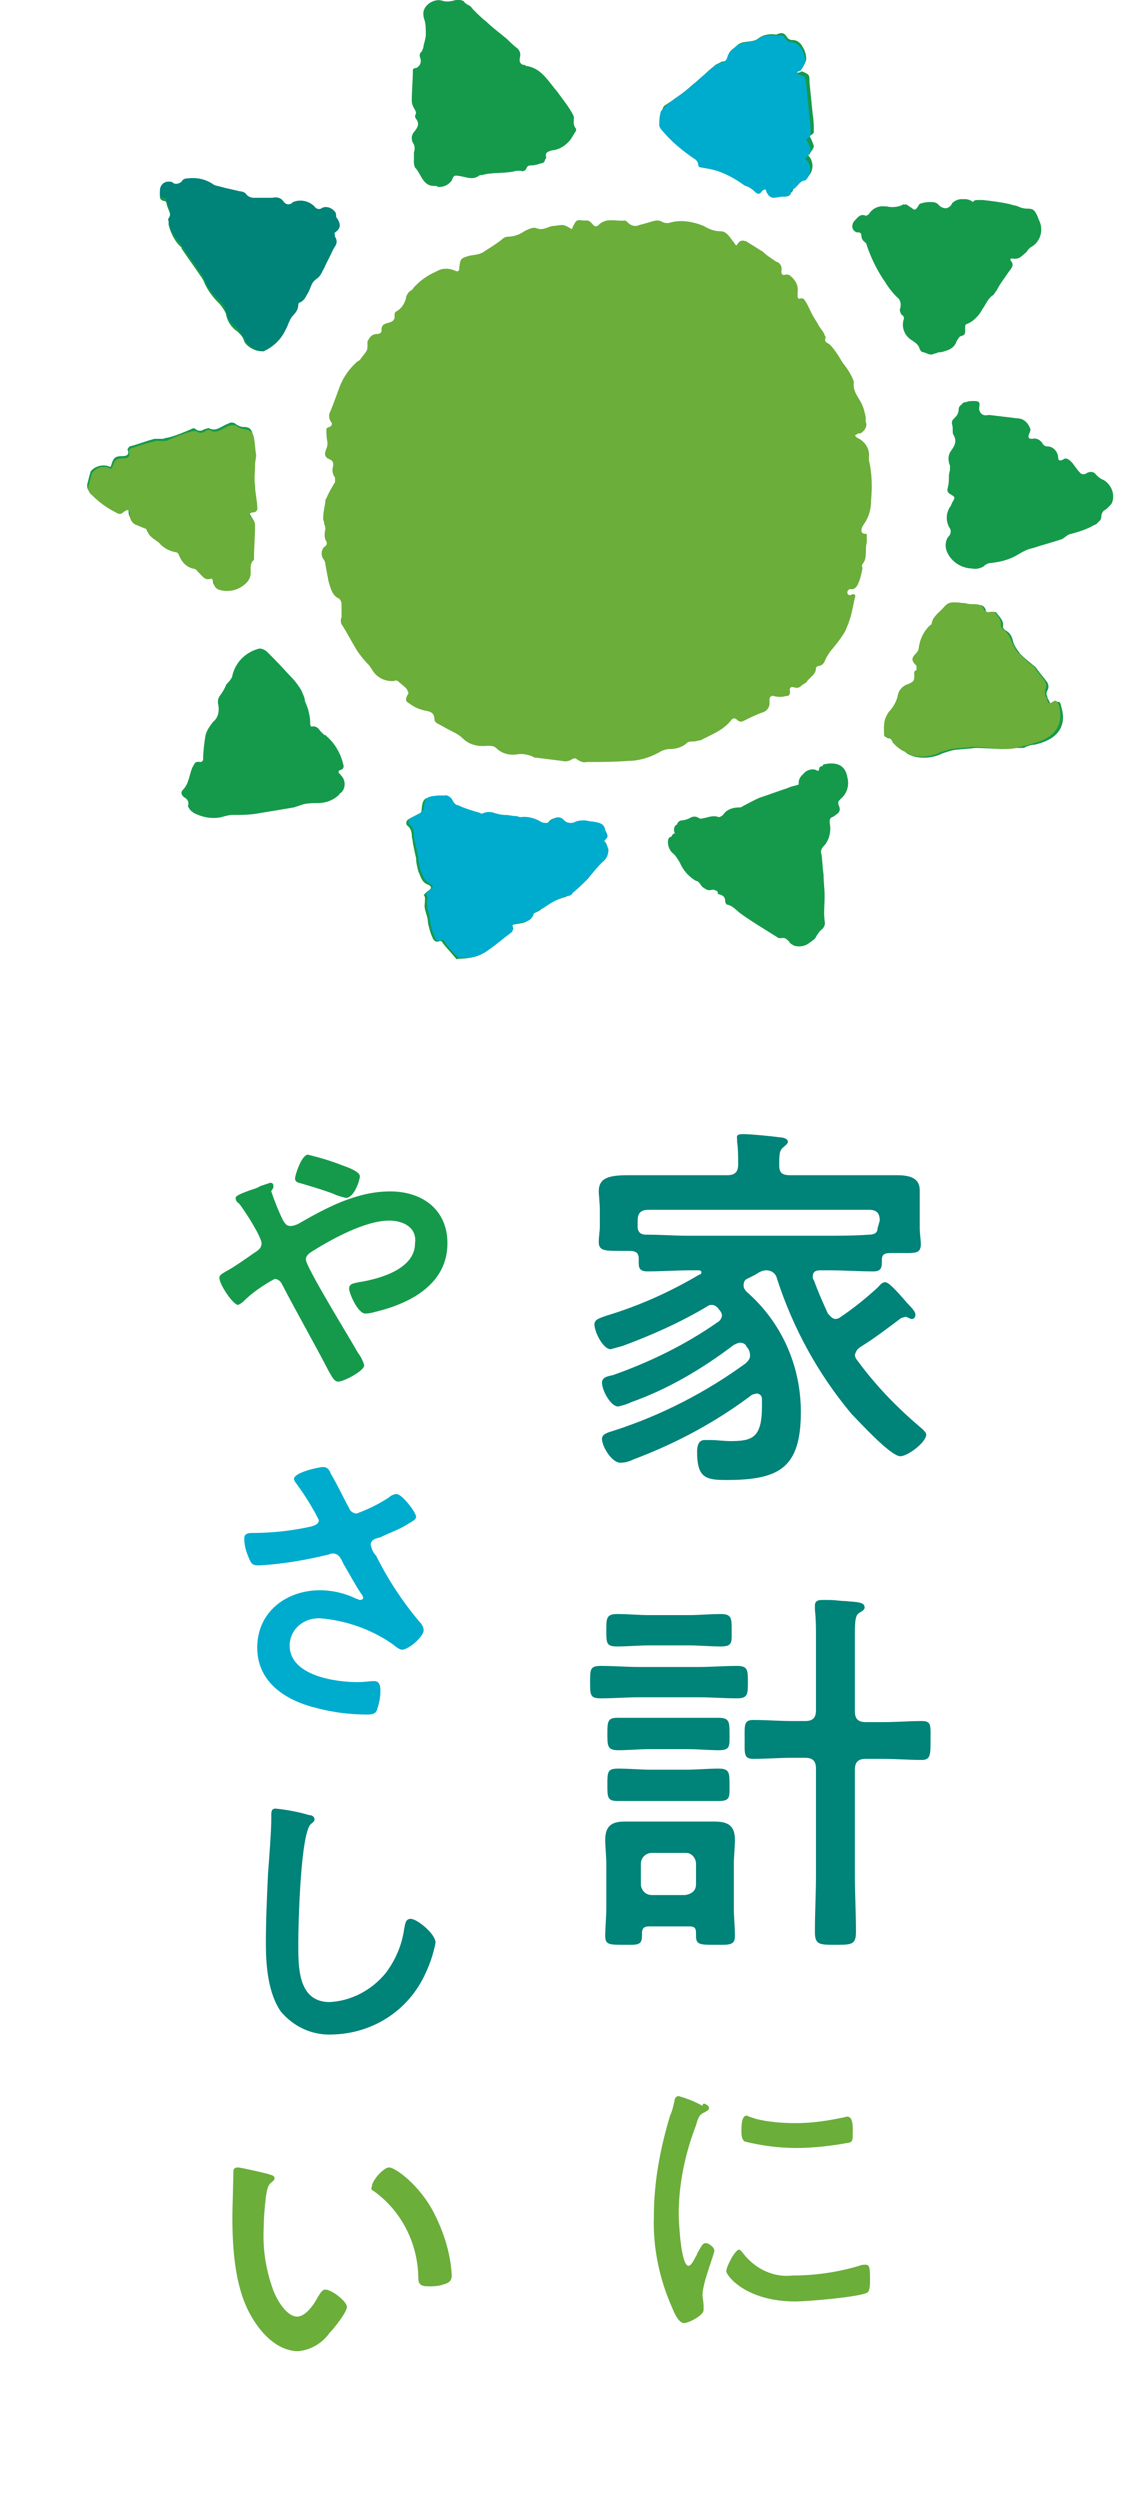 <?xml version="1.0" encoding="utf-8"?>
<!-- Generator: Adobe Illustrator 27.9.5, SVG Export Plug-In . SVG Version: 9.03 Build 54986)  -->
<svg version="1.1" id="レイヤー_1" xmlns="http://www.w3.org/2000/svg" xmlns:xlink="http://www.w3.org/1999/xlink" x="0px"
	 y="0px" viewBox="0 0 104 231.3" style="enable-background:new 0 0 104 231.3;" xml:space="preserve">
<style type="text/css">
	.st0{fill:#159A4B;}
	.st1{fill:#00ACCE;}
	.st2{fill:#008379;}
	.st3{fill:#6BAE3A;}
</style>
<g id="main04" transform="translate(-1598.426 -406)">
	<g id="グループ_123" transform="translate(1598.426 510.928)">
		<path id="パス_638" class="st0" d="M20.3,13.3c0-0.3,0.3-0.4,0.6-0.6c0.6-0.3,1.9-1.2,2.6-1.7c0.3-0.2,0.7-0.4,0.7-0.9
			c0-0.6-1.6-3.1-2.1-3.7c-0.2-0.1-0.3-0.3-0.3-0.5c0-0.2,0.5-0.4,1.3-0.7c0.3-0.1,0.7-0.2,1-0.4c0.3-0.1,0.6-0.2,0.9-0.3
			c0.2,0,0.3,0.1,0.3,0.3c0,0.1,0,0.2-0.1,0.3c0,0.1-0.1,0.1-0.1,0.2c0.3,0.9,0.7,1.9,1.1,2.7c0.2,0.3,0.3,0.5,0.7,0.5
			c0.2,0,0.5-0.1,0.7-0.2c2.6-1.5,5.4-3,8.5-3c3,0,5.3,1.7,5.3,4.8c0,3.7-3.3,5.5-6.5,6.3c-0.4,0.1-0.7,0.2-1.1,0.2
			c-0.7,0-1.5-1.9-1.5-2.3c0-0.5,0.5-0.5,0.9-0.6c1.9-0.3,5.2-1.2,5.2-3.6C38.6,8.7,37.4,8,36,8c-2.2,0-5.3,1.7-7.2,2.9
			c-0.3,0.2-0.5,0.4-0.5,0.7c0,0.7,4.2,7.5,4.8,8.6c0.3,0.4,0.5,0.8,0.6,1.2c0,0.5-1.9,1.5-2.4,1.5c-0.4,0-0.6-0.5-0.9-1
			c-1.4-2.7-2.9-5.3-4.3-8c-0.1-0.2-0.3-0.5-0.7-0.5c-1.1,0.6-2.1,1.3-2.9,2.1c-0.1,0.1-0.4,0.3-0.5,0.3
			C21.5,15.7,20.3,13.9,20.3,13.3 M31.7,2.9c0.6,0.2,1.6,0.6,1.6,1c0,0.3-0.5,2-1.3,2c-0.4-0.1-0.8-0.2-1.2-0.4
			C30,5.2,29,4.9,28,4.6c-0.3-0.1-0.7-0.1-0.7-0.5c0-0.3,0.6-2.2,1.2-2.2C29.7,2.2,30.7,2.5,31.7,2.9"/>
		<path id="パス_639" class="st1" d="M30.6,31.4c0.6,1,1.1,2.1,1.7,3.2c0.1,0.3,0.4,0.5,0.7,0.5c1.1-0.4,2.1-0.9,3-1.5
			c0.2-0.2,0.5-0.3,0.7-0.3c0.5,0,1.8,1.7,1.8,2.1c0,0.3-0.5,0.5-0.8,0.7c-0.8,0.5-1.7,0.8-2.5,1.2c-0.4,0.1-0.9,0.2-0.9,0.7
			c0.1,0.4,0.2,0.7,0.5,1c1.1,2.2,2.4,4.2,4,6.1c0.2,0.2,0.4,0.5,0.4,0.8c0,0.6-1.4,1.8-2,1.8c-0.3,0-0.7-0.4-1-0.6
			c-1.9-1.3-4.2-2.1-6.5-2.3c-1.5-0.1-2.8,0.9-2.9,2.4c0,0,0,0,0,0.1c0,2.8,4.2,3.4,6.3,3.4c0.6,0,1.2-0.1,1.5-0.1
			c0.5,0,0.6,0.4,0.6,0.9c0,0.6-0.1,1.1-0.3,1.7c-0.1,0.4-0.4,0.5-0.9,0.5c-1.6,0-3.2-0.2-4.7-0.6c-2.9-0.7-5.5-2.4-5.5-5.6
			c0-3.3,2.7-5.3,5.8-5.3c1.2,0,2.4,0.3,3.4,0.8c0.1,0,0.2,0.1,0.3,0.1c0.2,0,0.3-0.1,0.3-0.2c0-0.1-0.1-0.3-0.2-0.4
			c-0.6-0.9-1-1.7-1.6-2.7c-0.2-0.4-0.4-1-1-1c-0.1,0-0.2,0-0.4,0.1c-2.1,0.5-4.3,0.9-6.5,1c-0.6,0-0.7-0.2-1-1
			c-0.2-0.5-0.3-1-0.3-1.5c0-0.4,0.3-0.5,0.7-0.5c1.9,0,3.7-0.2,5.5-0.6c0.3-0.1,0.7-0.2,0.7-0.6c-0.6-1.2-1.3-2.3-2.1-3.4
			c-0.1-0.1-0.2-0.3-0.2-0.4c0-0.6,2.3-1.1,2.7-1.1S30.5,31.1,30.6,31.4"/>
		<path id="パス_640" class="st2" d="M28.6,63c0.2,0,0.5,0.1,0.5,0.4c0,0.2-0.2,0.3-0.3,0.4c-1,0.7-1.2,9.4-1.2,11
			c0,2.1-0.1,5.5,2.9,5.5c2-0.1,3.9-1.1,5.2-2.7c0.9-1.2,1.5-2.6,1.7-4.1c0.1-0.4,0.1-0.9,0.6-0.9c0.6,0,2.3,1.4,2.3,2.2
			c-0.2,1.1-0.6,2.2-1.1,3.2c-1.6,3.2-4.8,5.2-8.4,5.3c-1.9,0.1-3.6-0.7-4.8-2.1c-1.2-1.7-1.4-4.3-1.4-6.3c0-2.2,0.1-4.4,0.2-6.5
			c0.1-1.3,0.3-3.9,0.3-5v-0.3c0-0.4,0-0.7,0.4-0.7C26.5,62.5,27.6,62.7,28.6,63"/>
		<path id="パス_641" class="st3" d="M24.8,96.2c0.2,0.1,0.6,0.1,0.6,0.4c0,0.2-0.1,0.2-0.3,0.4c-0.4,0.3-0.4,0.9-0.5,1.3
			c-0.1,1-0.2,1.9-0.2,2.9c-0.1,2,0.2,3.9,0.9,5.8c0.3,0.8,1.2,2.4,2.2,2.4c0.8,0,1.6-1.2,1.9-1.8c0.2-0.3,0.4-0.7,0.7-0.7
			c0.6,0,2,1.1,2,1.6c0,0.5-1.2,2-1.6,2.4c-0.7,1-1.8,1.6-2.9,1.7c-2,0-3.6-1.8-4.5-3.5c-1.4-2.6-1.6-6.1-1.6-9
			c0-0.4,0.1-3.9,0.1-4.2c0-0.2,0.2-0.3,0.4-0.3c0,0,0,0,0,0C22.3,95.6,24.4,96.1,24.8,96.2 M36,95.6c0.6,0,2.9,1.7,4.2,4.3
			c0.9,1.8,1.5,3.7,1.6,5.7c0,0.5-0.3,0.7-0.7,0.8c-0.5,0.2-1,0.2-1.5,0.2c-0.9,0-0.9-0.4-0.9-1c-0.1-3.1-1.6-6-4.1-7.8
			c-0.2-0.1-0.3-0.2-0.2-0.4C34.4,96.8,35.5,95.6,36,95.6"/>
		<path id="パス_642" class="st2" d="M69.1,13.4c-0.2,0.1-0.3,0.3-0.3,0.6c0,0.2,0.1,0.4,0.3,0.6c3.2,2.8,5,6.8,5,11.1
			c0,5.2-2,6.3-6.9,6.3c-1.9,0-2.7-0.2-2.7-2.6c0-0.5,0.1-1.1,0.7-1.1c0.1,0,0.3,0,0.5,0c0.6,0,1.3,0.1,1.9,0.1c2,0,2.9-0.3,2.9-3.2
			c0-0.2,0-0.5,0-0.7c0-0.3-0.2-0.5-0.5-0.5c-0.1,0-0.3,0.1-0.4,0.1c-3.3,2.5-7,4.5-11,6c-0.4,0.2-0.8,0.3-1.2,0.3
			c-0.8,0-1.7-1.5-1.7-2.2c0-0.5,0.6-0.6,1.2-0.8c4.3-1.4,8.4-3.5,12.1-6.2c0.2-0.2,0.4-0.4,0.4-0.7c0-0.3-0.1-0.6-0.3-0.8
			c-0.1-0.3-0.4-0.4-0.6-0.4c-0.2,0-0.4,0.1-0.6,0.2c-2.9,2.2-6.1,4.1-9.5,5.3c-0.4,0.2-0.8,0.3-1.2,0.4c-0.7,0-1.5-1.5-1.5-2.2
			c0-0.5,0.5-0.6,1-0.7c3.4-1.2,6.7-2.8,9.7-4.9c0.2-0.1,0.4-0.4,0.4-0.6c0-0.2-0.1-0.4-0.3-0.6c-0.1-0.2-0.4-0.4-0.6-0.4
			c-0.1,0-0.3,0-0.4,0.1c-2.5,1.5-5.2,2.7-7.9,3.7c-0.4,0.1-0.7,0.2-1.1,0.3c-0.7,0-1.5-1.6-1.5-2.3c0-0.5,0.6-0.6,1.1-0.8
			c3-0.9,5.9-2.2,8.6-3.8c0.1,0,0.2-0.1,0.2-0.2c0-0.2-0.2-0.2-0.3-0.2h-0.7c-1.3,0-2.7,0.1-4,0.1c-0.9,0-0.8-0.5-0.8-1.2
			c0-0.6-0.4-0.7-0.9-0.7c-0.3,0-0.6,0-0.9,0c-1.3,0-1.9,0-1.9-0.8c0-0.5,0.1-1,0.1-1.5V7.1c0-0.8-0.1-1.5-0.1-1.8
			c0-1.3,1-1.5,2.8-1.5c0.9,0,1.9,0,3.1,0h6c0.7,0,1-0.3,1-1c0-0.7,0-1.4-0.1-2.1c0-0.1,0-0.2,0-0.3C68.1,0,68.5,0,68.8,0
			c0.7,0,2.7,0.2,3.4,0.3c0.2,0,0.7,0.1,0.7,0.4c0,0.2-0.2,0.3-0.4,0.5c-0.4,0.3-0.4,0.7-0.4,1.7c0,0.7,0.3,0.9,1,0.9h6
			c1.2,0,2.5,0,3.8,0c1,0,2.2,0.1,2.2,1.4c0,0.4,0,1.1,0,1.9v1.6c0,0.5,0.1,1,0.1,1.5c0,0.9-0.6,0.8-1.9,0.8h-0.9
			c-0.5,0-0.8,0.1-0.8,0.6c0,0.7,0,1.1-0.8,1.1c-1.3,0-2.7-0.1-4-0.1h-0.9c-0.4,0-0.7,0.1-0.7,0.6c0,0.1,0,0.2,0.1,0.3
			c0.4,1.1,0.8,2,1.3,3.1c0.2,0.2,0.4,0.5,0.7,0.5c0.2,0,0.4-0.1,0.5-0.2c1.2-0.8,2.3-1.7,3.4-2.7c0.2-0.2,0.4-0.5,0.7-0.5
			c0.3,0,0.9,0.6,2.1,2c0.3,0.3,0.7,0.7,0.7,1c0,0.2-0.1,0.4-0.3,0.4c0,0,0,0,0,0c-0.1,0-0.2,0-0.3-0.1c-0.1,0-0.2-0.1-0.3-0.1
			c-0.1,0-0.3,0.1-0.4,0.1c-1.2,0.9-2.5,1.9-3.8,2.7c-0.3,0.2-0.4,0.4-0.5,0.7c0,0.2,0.1,0.4,0.2,0.5c1.6,2.2,3.5,4.2,5.6,6
			c0.2,0.2,0.8,0.6,0.8,0.9c0,0.7-1.7,2-2.4,2c-0.9,0-3.8-3.2-4.5-3.9c-3.1-3.7-5.4-7.9-6.9-12.5c-0.1-0.5-0.5-0.8-1-0.8
			c-0.4,0-0.7,0.2-1,0.4L69.1,13.4z M81.4,8c0-0.7-0.3-1-1-1H60c-0.7,0-1,0.3-1,1v0.7c0.1,0.5,0.4,0.6,0.8,0.6
			c1.3,0,2.6,0.1,3.9,0.1h12.7c1.3,0,2.7,0,4-0.1c0.4,0,0.8-0.1,0.8-0.6L81.4,8z"/>
		<path id="パス_643" class="st2" d="M59.2,52.1c-1.2,0-2.4,0.1-3.6,0.1c-1,0-1-0.3-1-1.5c0-1.2,0-1.5,1-1.5
			c1.2,0,2.4,0.1,3.6,0.1h5.4c1.2,0,2.4-0.1,3.6-0.1c1,0,1,0.4,1,1.5c0,1.1,0,1.5-1,1.5c-1.2,0-2.4-0.1-3.6-0.1H59.2z M64.4,73.9
			c0-0.5-0.2-0.6-0.6-0.6h-3.8c-0.4,0-0.6,0.2-0.6,0.6v0.3c0,0.9-0.5,0.8-1.7,0.8c-1.3,0-1.7,0-1.7-0.8c0-0.9,0.1-1.7,0.1-2.6v-4.1
			c0-0.7-0.1-1.5-0.1-2.2c0-1.3,0.6-1.7,1.8-1.7c0.7,0,1.4,0,2.1,0h4.2c0.7,0,1.3,0,2,0c1.3,0,1.9,0.4,1.9,1.7
			c0,0.7-0.1,1.5-0.1,2.2v4.1c0,0.9,0.1,1.7,0.1,2.6S67.4,75,66.1,75s-1.7,0-1.7-0.8L64.4,73.9z M60.1,47.3c-1,0-2,0.1-3,0.1
			s-1-0.3-1-1.5c0-1.1,0-1.5,1-1.5c1,0,2,0.1,3,0.1h3.6c1,0,2-0.1,3-0.1c1,0,1,0.4,1,1.5c0,1.1,0.1,1.5-1,1.5c-1,0-2-0.1-3-0.1H60.1
			z M60.1,56.9c-1,0-2,0.1-2.9,0.1c-1,0-1-0.4-1-1.5c0-1.1,0-1.5,0.9-1.5c1,0,1.9,0,2.9,0h3.6c1,0,1.9,0,2.9,0c1,0,1,0.4,1,1.5
			c0,1.1,0.1,1.5-1,1.5c-0.9,0-1.9-0.1-2.9-0.1H60.1z M60.2,61.7c-1,0-2,0-3,0s-1-0.3-1-1.5s0-1.5,1-1.5s2,0.1,3,0.1h3.3
			c1,0,2-0.1,3-0.1s1,0.4,1,1.5c0,1.1,0.1,1.5-1,1.5s-2,0-3,0H60.2z M63.4,70.4c0.6-0.1,1-0.4,1-1v-1.9c0-0.5-0.4-1-0.9-1
			c0,0,0,0,0,0h-3.2c-0.5,0-1,0.4-1,1c0,0,0,0,0,0v1.9c0,0.5,0.4,1,1,1c0,0,0,0,0,0H63.4z M79.1,53.4c0,0.7,0.3,1,1,1h1.6
			c1.2,0,2.4-0.1,3.6-0.1c0.9,0,0.8,0.4,0.8,1.8c0,1.3,0,1.8-0.8,1.8c-1.2,0-2.4-0.1-3.6-0.1h-1.6c-0.7,0-1,0.3-1,1v9.8
			c0,1.7,0.1,3.5,0.1,5.2c0,1.2-0.4,1.2-1.9,1.2c-1.5,0-1.9,0-1.9-1.2c0-1.8,0.1-3.5,0.1-5.3v-9.8c0-0.7-0.3-1-1-1h-1.2
			c-1.2,0-2.4,0.1-3.6,0.1c-0.9,0-0.8-0.5-0.8-1.8c0-1.3-0.1-1.8,0.8-1.8c1.2,0,2.4,0.1,3.6,0.1h1.2c0.7,0,1-0.3,1-1v-6.7
			c0-0.9,0-1.7-0.1-2.6c0-0.1,0-0.2,0-0.4c0-0.4,0.3-0.5,0.6-0.5c0.2,0,0.5,0,0.7,0c0.6,0,1.1,0.1,1.5,0.1c1.2,0.1,1.8,0.1,1.8,0.6
			c0,0.2-0.2,0.3-0.5,0.5c-0.4,0.2-0.4,1-0.4,2.1V53.4z"/>
		<path id="パス_644" class="st3" d="M65.2,89.7c0.2,0.1,0.4,0.2,0.4,0.4c0,0.2-0.1,0.2-0.4,0.4c-0.5,0.2-0.6,0.5-0.8,1.2
			c-1,2.6-1.6,5.4-1.6,8.2c0,0.7,0.2,4.8,0.9,4.8c0.2,0,0.4-0.3,0.7-0.9c0.1-0.1,0.1-0.3,0.2-0.4c0.3-0.5,0.4-0.8,0.7-0.8
			s0.8,0.4,0.8,0.7c0,0.3-1.1,3-1.1,4.1c0,0.2,0.1,0.7,0.1,1c0,0.1,0,0.2,0,0.4c0,0.5-1.4,1.2-1.8,1.2c-0.5,0-0.9-0.9-1.1-1.4
			c-1.2-2.7-1.8-5.6-1.7-8.5c0-3.2,0.6-6.3,1.5-9.3c0.2-0.4,0.3-0.9,0.4-1.3c0-0.2,0.1-0.5,0.4-0.5c0.7,0.2,1.5,0.5,2.2,0.9
			C65,89.7,65.1,89.7,65.2,89.7 M68.8,103.6c1.1,1.4,2.8,2.2,4.5,2c2.1,0,4.2-0.3,6.2-0.9c0.2-0.1,0.4-0.1,0.6-0.1
			c0.4,0,0.4,0.4,0.4,1.5c0,0.3,0,1-0.3,1.1c-0.8,0.4-5.5,0.8-6.6,0.8c-4.6,0-6.4-2.4-6.4-2.8s0.8-2,1.2-2
			C68.6,103.3,68.7,103.5,68.8,103.6 M69.9,91.1c1.2,0.3,2.5,0.4,3.7,0.4c1.5,0,2.9-0.2,4.3-0.5c0.2,0,0.3-0.1,0.5-0.1
			c0.6,0,0.5,1.2,0.5,1.6c0,0.5,0,0.7-0.3,0.8c-1.6,0.3-3.3,0.5-4.9,0.5c-1.6,0-3.2-0.2-4.8-0.6c-0.3-0.2-0.3-0.7-0.3-1
			c0-0.8,0.1-1.4,0.5-1.4C69.5,91,69.7,91,69.9,91.1"/>
	</g>
	<g id="グループ_120" transform="translate(1606.626 406)">
		<path id="パス_667" class="st0" d="M30.1,14.9c0,0.2,0,0.4,0.1,0.6c0.6,0.6,0.7,1.8,1.9,1.7c0.1,0,0.2,0.1,0.3,0.1
			c0.5,0,0.9-0.2,1.2-0.6c0.2-0.5,0.2-0.5,0.8-0.4s1.2,0.4,1.8-0.1c0.1,0,0.2,0,0.2,0c1-0.3,2.1-0.1,3.2-0.4c0.1,0,0.3,0,0.4,0
			c0.2,0.1,0.4,0,0.5-0.2c0.1-0.3,0.3-0.3,0.5-0.3c0.3,0,0.6-0.1,0.9-0.2c0.2,0,0.4-0.2,0.3-0.5c0,0,0,0,0-0.1
			c0-0.1,0.1-0.3,0.2-0.4c0.2-0.1,0.4-0.2,0.6-0.2c0.6-0.1,1.1-0.4,1.5-0.9c0.2-0.3,0.3-0.5,0.5-0.8c0-0.1,0.1-0.2,0-0.2
			c-0.3-0.3-0.1-0.7-0.2-1c0-0.2-0.1-0.4-0.2-0.5c-0.4-0.7-0.9-1.4-1.4-2c-0.8-0.9-1.4-2-2.8-2.3c-0.1,0-0.1,0-0.2-0.1
			C40,6,39.8,5.7,39.9,5.4c0,0,0,0,0-0.1c0.1-0.3,0-0.6-0.2-0.8c-0.4-0.3-0.7-0.6-1-0.9c-0.6-0.5-1.3-1-1.9-1.6
			c-0.4-0.3-0.8-0.7-1.2-1.1c-0.1-0.1-0.2-0.3-0.4-0.4c-0.2-0.1-0.4-0.2-0.5-0.4C34.4,0,34.2-0.1,34,0c-0.4,0.2-0.8,0.2-1.2,0.1
			c-0.5-0.2-1.1,0-1.5,0.4c-0.4,0.4-0.4,0.9-0.2,1.4c0.1,0.4,0.2,0.9,0.1,1.3c0,0.3-0.1,0.6-0.2,1c0,0.2-0.1,0.4-0.2,0.6
			c-0.2,0.1-0.2,0.4-0.1,0.6c0.1,0.3,0,0.7-0.4,0.9c0,0,0,0-0.1,0C30.1,6.3,30,6.4,30,6.5c0,0.9-0.1,1.9-0.1,2.8
			c0,0.3,0.1,0.5,0.2,0.7c0.1,0.2,0.3,0.4,0.1,0.7c0,0,0,0.2,0.1,0.3c0.3,0.4,0.2,0.7-0.1,1.1c-0.3,0.3-0.4,0.7-0.2,1.1
			c0.2,0.3,0.2,0.6,0.1,0.9C30.1,14.4,30.1,14.6,30.1,14.9 M47.7,77.8c0.3-0.4,0.3-0.4-0.1-0.9c0,0,0,0,0,0
			c-0.1-0.7-0.7-0.7-1.2-0.8c-0.2-0.1-0.4-0.1-0.7-0.1c-0.3,0-0.5,0-0.8,0.1c-0.3,0.2-0.8,0.2-1.1-0.1c-0.3-0.3-0.8-0.4-1.1-0.1
			c0,0-0.1,0.1-0.1,0.1c-0.2,0.3-0.7,0.4-1,0.1c-0.5-0.4-1.2-0.5-1.8-0.4c-0.2,0-0.3-0.1-0.5-0.1c-0.3,0-0.6-0.1-0.9-0.1
			c-0.4,0-0.7-0.1-1.1-0.2c-0.3-0.1-0.6-0.2-0.9,0c-0.1,0-0.3,0-0.4,0c-0.7-0.2-1.3-0.5-2-0.7c-0.2-0.1-0.4-0.2-0.5-0.4
			c-0.1-0.3-0.4-0.6-0.8-0.5c-0.2,0-0.4,0-0.6,0c-1.1,0.1-1.2,0.2-1.3,1.3c0,0.1-0.1,0.3-0.3,0.3c-0.3,0.2-0.6,0.3-0.9,0.5
			c-0.2,0.1-0.3,0.4-0.1,0.6c0.3,0.2,0.4,0.6,0.4,0.9c0,0.2,0.1,0.5,0.1,0.7c0.1,0.5,0.2,1,0.3,1.4c0,0.4,0.1,0.8,0.2,1.2
			c0.2,0.4,0.3,1,0.8,1.2c0.5,0.2,0.5,0.4,0,0.7c-0.1,0.1-0.2,0.2-0.3,0.3c0.2,0.2,0.1,0.5,0.1,0.8c-0.1,0.6,0.3,1.1,0.3,1.8
			c0.1,0.4,0.2,0.9,0.4,1.3c0.1,0.3,0.3,0.5,0.6,0.4c0.2-0.1,0.3,0,0.4,0.2c0.4,0.5,0.8,0.9,1.2,1.4c0,0,0.1,0.1,0.2,0
			c0.8,0,1.6-0.1,2.3-0.5c0.9-0.6,1.7-1.3,2.5-1.9c0.1-0.1,0.2-0.2,0.1-0.3c-0.2-0.5,0.1-0.4,0.4-0.5c0.6-0.1,1.3-0.1,1.5-0.9
			c0-0.1,0.1-0.1,0.2-0.1c0.2-0.1,0.5-0.2,0.7-0.4c0.6-0.5,1.4-0.9,2.2-1.1c0.2-0.1,0.4-0.2,0.5-0.3c0.5-0.4,1-0.8,1.4-1.3
			c0.5-0.5,0.9-1,1.3-1.5c0.4-0.3,0.6-0.7,0.6-1.2C48.1,78.3,47.9,78,47.7,77.8 M84.5,69.3L84.5,69.3c0.6-0.1,1.2-0.1,1.8-0.1
			c0.2,0,0.3,0,0.4-0.1c0.3-0.1,0.5-0.2,0.8-0.2c1.9-0.4,3.1-1.5,2.5-3.5c-0.1-0.5-0.2-0.6-0.7-0.3c-0.2,0.2-0.3,0.1-0.4-0.2
			c-0.1-0.2-0.2-0.3-0.2-0.5c-0.1-0.1-0.1-0.3,0-0.5c0.2-0.3,0.1-0.7-0.1-0.9c-0.2-0.3-0.5-0.6-0.7-0.9c-0.1-0.1-0.2-0.3-0.3-0.4
			c-0.5-0.4-1-0.8-1.4-1.2c-0.3-0.4-0.6-0.8-0.7-1.3c-0.1-0.4-0.3-0.7-0.7-0.9c-0.1-0.1-0.2-0.2-0.2-0.3c0.1-0.6-0.3-0.9-0.6-1.3
			c0-0.1-0.2-0.1-0.3,0c-0.2,0.1-0.6,0-0.7-0.2c0,0,0-0.1,0-0.1c-0.1-0.3-0.4-0.5-0.8-0.4c-0.3,0-0.6-0.1-0.9-0.1
			c-0.6-0.1-1.3-0.4-1.9,0.3c-0.4,0.5-1.1,0.9-1.2,1.6c0,0.1-0.1,0.1-0.2,0.2c-0.6,0.6-0.9,1.3-1,2.1c0,0.2-0.1,0.3-0.2,0.4
			c-0.5,0.5-0.5,0.6,0,1.2c0.1,0.1,0.1,0.3,0,0.4c-0.3,0.1-0.2,0.3-0.2,0.5c0,0.5,0,0.6-0.6,0.8c-0.4,0.1-0.8,0.4-0.9,0.9
			c-0.1,0.7-0.4,1.3-0.9,1.7c-0.1,0-0.1,0.1-0.1,0.2c-0.5,0.6-0.3,1.2-0.3,1.9c0,0.1,0.1,0.2,0.2,0.2c0.3,0,0.5,0.3,0.6,0.5
			c0.1,0.1,0.2,0.3,0.3,0.3c0.2,0.2,0.5,0.3,0.7,0.5c0.2,0.2,0.5,0.3,0.8,0.4c0.9,0.2,1.8,0.1,2.6-0.3c0.3-0.1,0.6-0.2,1-0.3
			c0.7-0.1,1.3-0.1,2-0.2c0.1,0,0.2,0,0.3,0L84.5,69.3 M16,32.5c0.1,0,0.1,0,0.2,0c1.1-0.5,1.9-1.4,2.2-2.5c0.1-0.3,0.2-0.5,0.4-0.7
			c0.3-0.3,0.4-0.6,0.5-1c0-0.1,0.1-0.3,0.2-0.3c0.4-0.1,0.5-0.5,0.7-0.8c0.3-0.4,0.3-1,0.9-1.4c0.3-0.2,0.4-0.6,0.6-0.9
			c0.4-0.7,0.7-1.3,1-2c0.2-0.2,0.2-0.6,0-0.9c-0.1-0.1-0.1-0.4,0-0.4c0.5-0.4,0.5-0.8,0.2-1.3c0-0.1,0-0.1-0.1-0.2
			c-0.1-0.5-0.5-0.9-1-0.8c-0.1,0-0.3,0.1-0.4,0.1c-0.2,0.1-0.5,0.1-0.6-0.1c0,0,0,0,0,0c-0.5-0.6-1.3-0.7-2-0.4
			c-0.2,0.2-0.6,0.2-0.8,0c0,0-0.1-0.1-0.1-0.1c-0.3-0.3-0.7-0.4-1-0.3c-0.4,0-0.9,0-1.3,0c-0.1,0-0.3,0-0.4,0
			c-0.2-0.1-0.5-0.2-0.7-0.3c-0.2-0.2-0.4-0.3-0.6-0.3c-0.4-0.1-0.9-0.2-1.3-0.3c-0.1,0-0.3-0.1-0.4-0.1c-0.2,0-0.4-0.1-0.7-0.2
			c-0.7-0.4-1.6-0.6-2.4-0.6c-0.2,0-0.4,0.1-0.6,0.3c-0.1,0.3-0.5,0.4-0.7,0.2c0,0,0,0-0.1,0c-0.4-0.2-0.8-0.1-1,0.3
			c-0.1,0.1-0.1,0.2-0.1,0.4c0,0.3-0.1,0.6,0.4,0.7c0.1,0,0.2,0.1,0.2,0.2c0.1,0.6,0.6,1.1,0.2,1.7c0,0.1,0,0.2,0,0.3
			c0.2,0.8,0.6,1.6,1.2,2.1c0,0,0,0,0,0.1c0.6,0.9,1.2,1.7,1.8,2.6c0.1,0.1,0.1,0.2,0.2,0.3c0.3,0.8,0.8,1.5,1.4,2.1
			c0.3,0.3,0.5,0.6,0.7,1c0.1,0.7,0.5,1.3,1.1,1.7c0.3,0.3,0.5,0.5,0.6,0.9C14.6,32,15.3,32.5,16,32.5 M11.4,53.5
			c0,0.1,0.1,0.1,0.1,0.2c0,0.4,0.2,0.6,0.6,0.7c0.8,0.2,1.6,0,2.2-0.5c0.4-0.2,0.6-0.6,0.6-1.1c0-0.4-0.2-0.9,0.3-1.2
			c0,0,0-0.1,0-0.1c0-1,0.1-2.1,0.1-3.1c0-0.3-0.2-0.5-0.3-0.7c-0.2-0.3-0.3-0.4,0.1-0.5c0.2,0,0.4-0.2,0.4-0.4c0,0,0-0.1,0-0.1
			c-0.1-0.7-0.2-1.4-0.2-2c0-0.6,0-1.2,0-1.8c0,0,0-0.1,0-0.1c0.1-0.3,0.1-0.6,0.1-0.9c0-0.5-0.1-1-0.2-1.6
			c-0.1-0.6-0.3-0.8-0.9-0.8c-0.2,0-0.4-0.1-0.6-0.2c-0.2-0.2-0.5-0.3-0.8-0.1c-0.6,0.2-1.1,0.8-1.8,0.4c-0.1,0-0.2,0.1-0.4,0.1
			c-0.2,0.2-0.6,0.2-0.8,0c-0.1-0.1-0.3-0.1-0.4,0c-0.7,0.3-1.4,0.6-2.2,0.8c-0.2,0-0.3,0.1-0.5,0.1c-0.2,0-0.5,0-0.7,0
			c-0.8,0.2-1.5,0.5-2.3,0.7c-0.1,0.1-0.2,0.2-0.2,0.3c0.2,0.5-0.1,0.6-0.5,0.6c-0.7,0-0.8,0.2-1,0.8c0,0.1-0.1,0.2-0.1,0.2
			c-0.6-0.3-1.4-0.1-1.8,0.4c-0.1,0.3-0.2,0.7-0.3,1.1c-0.1,0.3,0,0.7,0.3,0.9c0.7,0.6,1.4,1.2,2.2,1.6c0.3,0.1,0.4,0.2,0.7,0
			c0.4-0.3,0.6-0.2,0.6,0.2c0,0.4,0.3,0.8,0.7,1c0.2,0.1,0.5,0.2,0.7,0.3c0.1,0,0.2,0.1,0.2,0.1c0.1,0.6,0.7,0.9,1.1,1.2
			c0.4,0.4,1,0.8,1.6,0.9c0.1,0,0.3,0.2,0.3,0.3c0.2,0.6,0.6,1,1.2,1.2c0.2,0.1,0.4,0.2,0.5,0.3C10.5,53.2,10.7,53.8,11.4,53.5
			 M57.7,82.3c0.3,0,0.5,0,0.8,0.1c0.4,0,0.7,0.2,0.7,0.7c0,0.1,0.1,0.3,0.2,0.3c0.5,0.1,0.8,0.5,1.2,0.8c1.1,0.8,2.2,1.5,3.4,2.2
			c0.1,0.1,0.3,0.2,0.4,0.1c0.3-0.1,0.5,0.1,0.7,0.3c0.5,0.6,1.4,0.7,1.9,0.2c0.2-0.1,0.3-0.3,0.4-0.5c0.1-0.1,0.2-0.3,0.3-0.4
			c0.3-0.2,0.5-0.5,0.4-0.9c-0.1-0.8,0-1.5,0-2.3c0-0.7-0.1-1.3-0.1-2c-0.1-0.6-0.1-1.3-0.2-1.9c-0.1-0.2,0-0.5,0.2-0.7
			c0.5-0.5,0.7-1.3,0.6-2c-0.1-0.5,0-0.7,0.5-0.9c0.4-0.2,0.5-0.5,0.3-0.9c-0.1-0.3,0-0.4,0.2-0.6c0.6-0.5,0.8-1.3,0.6-2
			c-0.2-1.2-1.1-1.4-2.1-1.2c-0.1,0-0.2,0.1-0.2,0.2c-0.1,0.5-0.3,0.5-0.7,0.3c-0.5-0.1-1.1,0.2-1.2,0.7c0,0.1,0,0.1,0,0.2
			c0,0.1-0.1,0.3-0.1,0.4c-0.4,0.2-0.8,0.2-1.2,0.4c-0.9,0.3-1.7,0.6-2.6,0.9c-0.5,0.2-1,0.5-1.6,0.8c-0.1,0.1-0.2,0.1-0.3,0.1
			c-0.6,0-1.2,0.2-1.5,0.7c-0.1,0.1-0.3,0.2-0.4,0.2c-0.5-0.2-0.9,0-1.4,0.1c-0.1,0-0.3,0.1-0.4,0c-0.3-0.2-0.6-0.2-0.9,0
			c-0.2,0.1-0.5,0.2-0.7,0.2c-0.3,0-0.5,0.3-0.5,0.6c0,0.1,0,0.1,0.1,0.2c0.1,0.2,0.1,0.4-0.2,0.4c-0.3,0-0.4,0.3-0.4,0.5
			c0,0.4,0.1,0.8,0.4,1c0.3,0.3,0.5,0.6,0.7,0.9c0.3,0.7,0.8,1.3,1.5,1.7c0.1,0.1,0.3,0.2,0.4,0.3C56.7,82.2,57.3,82.5,57.7,82.3
			 M81.8,52.6c0.5,0.1,1-0.1,1.3-0.5c0.1-0.1,0.3-0.1,0.5-0.2c0.9,0,1.8-0.3,2.6-0.8c0.4-0.2,0.9-0.4,1.4-0.6
			c0.9-0.3,1.7-0.5,2.6-0.8c0.3-0.1,0.6-0.5,0.9-0.5c0.7-0.2,1.5-0.5,2.1-0.8c0.3-0.1,0.5-0.3,0.5-0.6c0-0.3,0.2-0.6,0.5-0.8
			c0.2-0.1,0.4-0.3,0.5-0.5c0.3-0.8-0.1-1.7-0.8-2.1c-0.3-0.1-0.5-0.3-0.7-0.5c-0.2-0.3-0.6-0.3-0.9-0.1c-0.1,0.1-0.4,0.1-0.5,0
			c0,0-0.1-0.1-0.1-0.1c-0.3-0.3-0.5-0.7-0.8-1c-0.2-0.2-0.5-0.4-0.7-0.2c-0.4,0.2-0.5,0.1-0.5-0.3c-0.1-0.5-0.5-0.9-1-0.9
			c-0.2,0-0.3-0.1-0.4-0.2c-0.2-0.4-0.6-0.6-1-0.5c-0.3,0-0.4-0.1-0.3-0.4c0.1-0.2,0.2-0.5,0.1-0.6c-0.2-0.5-0.6-0.9-1.2-0.9
			c-0.8-0.1-1.7-0.2-2.5-0.3c-0.1,0-0.2,0-0.2,0c-0.4,0.1-0.7-0.1-0.8-0.5c0-0.1,0-0.1,0-0.2c0.1-0.5,0-0.6-0.5-0.6
			c-0.2,0-0.5,0-0.7,0.1c-0.3,0-0.5,0.2-0.5,0.5c0,0.3-0.1,0.5-0.3,0.7c-0.2,0.2-0.4,0.3-0.3,0.7c0.1,0.3-0.1,0.7,0.1,0.9
			c0.4,0.6,0.1,1.1-0.2,1.5c-0.3,0.4-0.3,1-0.1,1.4c0,0.1,0.1,0.2,0,0.3c0,0.2-0.1,0.4-0.1,0.6c0,0.4,0,0.7-0.1,1.1
			c-0.1,0.2,0,0.5,0.2,0.6c0,0,0,0,0,0c0.5,0.3,0.5,0.3,0.2,0.8c-0.1,0.1-0.1,0.3-0.2,0.4c-0.4,0.6-0.5,1.4,0,2
			c0.2,0.2,0.1,0.5,0,0.7c-0.4,0.4-0.5,0.9-0.2,1.4C79.8,51.9,80.8,52.5,81.8,52.6 M9.2,74.6c0.1,0.2,0.2,0.4,0.4,0.5
			c0.8,0.5,1.7,0.7,2.6,0.4c0.3,0,0.7-0.2,1-0.2c0.7-0.1,1.4,0,2.1-0.1c1.2-0.2,2.4-0.4,3.6-0.6c0.3-0.1,0.6-0.2,0.9-0.3
			c0.4-0.1,0.8-0.1,1.3-0.1c0.7,0,1.4-0.3,2-0.8c0.5-0.3,0.7-1.1,0.3-1.6c-0.1-0.1-0.1-0.2-0.2-0.2c-0.2-0.2-0.2-0.4,0.1-0.5
			c0.1-0.1,0.2-0.2,0.2-0.3c-0.2-1-0.7-2-1.5-2.7c0-0.1-0.2-0.1-0.2-0.1c-0.2-0.1-0.3-0.2-0.4-0.4c-0.2-0.2-0.3-0.4-0.6-0.4
			c-0.4,0.1-0.4-0.1-0.4-0.5c0-0.4-0.1-0.8-0.2-1.2c-0.1-0.3-0.2-0.5-0.3-0.8c-0.1-0.3-0.2-0.6-0.3-0.9c-0.3-0.5-0.6-0.9-1-1.3
			c-0.7-0.8-1.4-1.5-2.1-2.2c-0.2-0.2-0.5-0.3-0.7-0.3c-1.2,0.3-2.2,1.2-2.5,2.5c0,0.1-0.1,0.3-0.2,0.4c-0.1,0.2-0.3,0.3-0.4,0.5
			c-0.1,0.3-0.3,0.6-0.5,0.9c-0.2,0.2-0.3,0.6-0.2,0.9c0.1,0.6,0,1.2-0.5,1.6c-0.3,0.4-0.6,0.8-0.7,1.3c-0.1,0.7-0.2,1.4-0.2,2
			c0,0.2,0,0.4-0.3,0.4c-0.5-0.1-0.5,0.2-0.7,0.5c-0.3,0.7-0.3,1.5-0.9,2.1c-0.2,0.2-0.1,0.5,0.1,0.6C9.2,74,9.3,74.2,9.2,74.6
			 M85.3,23.9c0.7,0.1,0.8,0,1.2-0.6c0.1-0.2,0.3-0.4,0.5-0.5c0.8-0.6,1.1-1.7,0.6-2.5c0-0.1-0.1-0.2-0.1-0.3
			c-0.2-0.6-0.3-0.7-1-0.7c-0.3,0-0.5-0.1-0.8-0.2c-0.2-0.1-0.5-0.2-0.7-0.2c-0.9-0.1-1.7-0.3-2.6-0.4c-0.2,0-0.4,0-0.5,0.1
			c-0.2,0.2-0.3,0.2-0.5,0c-0.5-0.3-1.1-0.2-1.5,0.2c-0.2,0.5-0.8,0.6-1.2,0.4c-0.1-0.1-0.3-0.2-0.3-0.3c-0.1-0.1-0.3-0.2-0.5-0.2
			c-0.3,0-0.5,0-0.8,0.1c-0.1,0-0.3,0.1-0.3,0.2c-0.3,0.5-0.4,0.5-0.9,0.2c-0.2-0.1-0.4-0.3-0.5-0.3c-0.5,0.3-1.1,0.3-1.7,0.2
			c-0.6-0.1-1.2,0.2-1.5,0.7c-0.1,0.1-0.3,0.2-0.4,0.2c-0.5-0.2-0.7,0.2-1,0.5c-0.2,0.3-0.2,0.7,0.1,0.9c0.1,0.1,0.2,0.1,0.3,0.1
			c0.2,0,0.3,0.1,0.3,0.3c0,0.2,0.1,0.4,0.2,0.5c0.1,0.1,0.3,0.2,0.3,0.4c0.4,1.2,1,2.4,1.7,3.4c0.3,0.5,0.7,1,1.1,1.4
			c0.3,0.2,0.4,0.6,0.3,1c-0.1,0.2,0,0.4,0.1,0.6c0.2,0.1,0.3,0.3,0.2,0.5c-0.2,0.7,0.1,1.5,0.8,1.9c0.3,0.2,0.6,0.4,0.7,0.8
			c0.1,0.2,0.2,0.3,0.4,0.3c0.3,0.1,0.7,0.4,1.1,0c0,0,0.2,0,0.2,0c0.6,0,1.2-0.3,1.4-0.9c0.1-0.2,0.2-0.5,0.4-0.5
			c0.4-0.1,0.4-0.3,0.4-0.7c0-0.1,0.1-0.4,0.1-0.4c0.7-0.3,1.2-0.8,1.5-1.4c0.3-0.5,0.5-1,1-1.3c0.1-0.1,0.2-0.3,0.3-0.4
			c0.4-0.6,0.7-1.2,1.1-1.7c0.3-0.4,0.6-0.6,0.2-1.1C85.3,24.1,85.3,24,85.3,23.9 M65.5,6.7c0.2-0.1,0.3-0.2,0.4-0.3
			c0.2-0.2,0.4-0.5,0.5-0.9c0-0.4-0.1-0.8-0.3-1.1c-0.2-0.4-0.5-0.7-1-0.7c-0.2,0-0.4-0.1-0.5-0.3c-0.2-0.3-0.4-0.4-0.7-0.3
			c-0.1,0-0.2,0.1-0.3,0.1c-0.6-0.1-1.2,0-1.7,0.4c-0.6,0.4-1.4,0.1-1.9,0.6c-0.3,0.3-0.8,0.5-0.8,1c0,0.3-0.3,0.5-0.6,0.5
			c-0.2,0.1-0.4,0.2-0.6,0.3c-0.2,0.2-0.5,0.4-0.7,0.6c-0.3,0.3-0.7,0.6-1,0.9c-0.4,0.3-0.8,0.7-1.2,1c-0.5,0.4-1.1,0.8-1.7,1.2
			c-0.2,0.1-0.3,0.3-0.3,0.5c-0.1,0.4-0.1,0.7-0.1,1.1c0,0.2,0.1,0.3,0.2,0.4c1,1,2.1,2,3.2,2.8c0.1,0.1,0.2,0.2,0.2,0.4
			c0,0.2,0.1,0.3,0.3,0.3c0.6,0.1,1.1,0.2,1.7,0.4c0.8,0.2,1.6,0.6,2.2,1.2c0.1,0.1,0.2,0.1,0.2,0.1c0.3,0.2,0.6,0.3,0.8,0.5
			c0.3,0.3,0.5,0.3,0.7,0c0.1-0.1,0.2-0.1,0.3-0.2c0.1,0.1,0.2,0.2,0.2,0.4c0,0.3,0.3,0.5,0.6,0.4c0.3,0,0.5-0.1,0.8-0.1
			c0.4,0,0.8,0,0.8-0.5c0-0.1,0.1-0.2,0.2-0.2c0.4-0.2,0.5-0.8,1.1-0.8c0,0,0.1,0,0.1-0.1c0.5-0.5,0.5-1.4,0-1.9c0,0,0,0,0,0
			c0,0,0-0.1,0-0.1l0.1,0c0.1-0.3,0.4-0.5,0.4-0.8c-0.1-0.3-0.2-0.6-0.4-0.9c0.1-0.1,0.4-0.2,0.4-0.4c0-0.5,0-1-0.1-1.6
			c-0.1-1-0.2-2-0.3-3c0-0.7,0-0.7-0.7-1C65.6,6.8,65.6,6.7,65.5,6.7"/>
		<path id="パス_668" class="st3" d="M44.7,21.2c0.1-0.1,0.1-0.3,0.2-0.4c0.2-0.4,0.3-0.5,0.8-0.4c0.1,0,0.3,0,0.4,0
			c0.2,0,0.3,0.1,0.5,0.3c0.2,0.3,0.4,0.3,0.6,0.1c0.7-0.7,1.6-0.3,2.4-0.4c0.1,0,0.2,0.1,0.3,0.2c0.3,0.3,0.7,0.4,1.1,0.2
			c0.5-0.1,1-0.3,1.5-0.4c0.2,0,0.4,0,0.5,0.1c0.2,0.1,0.5,0.2,0.8,0.1c1-0.3,2.1-0.1,3.1,0.3c0.5,0.3,1,0.5,1.6,0.5
			c0.5,0,0.8,0.5,1.1,0.9c0.1,0.1,0.2,0.3,0.3,0.4c0.1,0,0.1-0.1,0.2-0.2c0.1-0.2,0.4-0.3,0.6-0.2c0,0,0,0,0.1,0
			c0.5,0.3,1.1,0.7,1.6,1c0.4,0.4,0.8,0.6,1.2,0.9c0.4,0.1,0.6,0.5,0.5,0.9c0,0.3,0.1,0.4,0.4,0.3c0.1,0,0.3,0,0.4,0.1
			c0.5,0.4,0.8,0.9,0.7,1.6c0,0.1,0,0.2,0,0.3c0,0.2,0.1,0.3,0.3,0.2c0.1,0,0.2,0,0.3,0.1c0.3,0.4,0.5,0.9,0.7,1.3
			c0.2,0.4,0.5,0.8,0.7,1.2c0.2,0.3,0.4,0.5,0.5,0.8c0,0.1,0.1,0.1,0.1,0.2c-0.2,0.5,0.2,0.5,0.4,0.7c0.3,0.3,0.5,0.6,0.7,0.9
			c0.2,0.3,0.3,0.5,0.5,0.8c0.4,0.5,0.8,1.1,1,1.7c0,0,0,0.1,0,0.1c-0.1,0.8,0.4,1.3,0.7,1.9c0.2,0.4,0.3,0.8,0.4,1.3
			c0,0.1,0,0.3,0,0.4c0.2,0.4-0.1,0.9-0.5,1.1c-0.1,0-0.1,0-0.2,0c-0.1,0.1-0.2,0.1-0.3,0.2c0.1,0.1,0.1,0.1,0.2,0.2
			c0.7,0.3,1.2,1,1.1,1.8c0,0.1,0,0.2,0,0.3c0.3,1.2,0.3,2.5,0.2,3.7c0,0.8-0.2,1.5-0.6,2.1c-0.1,0.1-0.1,0.2-0.2,0.3
			c-0.2,0.5-0.1,0.7,0.4,0.7c0,0.3,0,0.5,0,0.8c-0.2,0.7,0.1,1.4-0.4,2c-0.1,0.1,0,0.3,0,0.4c-0.1,0.5-0.2,1-0.4,1.4
			c-0.1,0.3-0.4,0.6-0.7,0.5c-0.2,0-0.3,0.2-0.3,0.3c0,0.3,0.3,0.3,0.4,0.2c0.3-0.1,0.4,0.1,0.3,0.3c-0.1,0.5-0.2,0.9-0.3,1.4
			c-0.1,0.4-0.2,0.7-0.3,1c-0.1,0.2-0.2,0.5-0.3,0.7c-0.4,0.7-0.9,1.3-1.4,1.9c-0.2,0.3-0.4,0.6-0.5,0.9c-0.1,0.2-0.3,0.4-0.5,0.4
			c-0.1,0-0.3,0.1-0.3,0.2c0,0.6-0.5,0.8-0.8,1.2c-0.1,0.2-0.4,0.3-0.5,0.4c-0.2,0.2-0.4,0.3-0.7,0.2c-0.3-0.1-0.5,0-0.4,0.4
			c0,0.3-0.1,0.4-0.4,0.4c-0.3,0.1-0.7,0.1-1.1,0c-0.2-0.1-0.4,0.1-0.4,0.3c0,0.1,0,0.3,0,0.4c0,0.4-0.3,0.7-0.6,0.8
			c-0.6,0.2-1.2,0.5-1.8,0.8c-0.2,0.1-0.4,0.1-0.6-0.1c-0.2-0.2-0.4-0.2-0.6,0.1c-0.4,0.5-1,0.9-1.6,1.2c-0.4,0.2-0.8,0.4-1.2,0.6
			c-0.2,0-0.4,0.1-0.6,0.1c-0.2,0-0.5,0-0.6,0.1c-0.4,0.4-1,0.6-1.6,0.6c-0.3,0-0.7,0.1-1,0.3c-0.9,0.5-1.9,0.8-2.9,0.8
			c-1.3,0.1-2.5,0.1-3.8,0.1c-0.4,0.1-0.7-0.1-1-0.3c-0.1-0.1-0.2,0-0.3,0c-0.3,0.2-0.6,0.3-1,0.2c-0.8-0.1-1.6-0.2-2.4-0.3
			c-0.1,0-0.2,0-0.3-0.1c-0.5-0.2-1-0.3-1.5-0.2c-0.7,0.1-1.4-0.1-1.9-0.6c-0.2-0.2-0.5-0.2-0.8-0.2c-0.9,0.1-1.7-0.1-2.3-0.7
			c-0.3-0.3-0.7-0.5-1.1-0.7c-0.4-0.2-0.9-0.5-1.3-0.7c-0.1-0.1-0.2-0.2-0.2-0.3c0-0.5-0.2-0.7-0.6-0.8c-0.6-0.1-1.2-0.3-1.7-0.7
			c-0.4-0.2-0.4-0.4-0.2-0.8c0.2-0.2,0-0.4-0.1-0.6c-0.3-0.3-0.6-0.5-0.8-0.7c-0.1,0-0.2-0.1-0.3,0c-0.8,0.1-1.7-0.3-2.1-1.1
			c-0.1-0.1-0.2-0.3-0.3-0.4c-0.4-0.4-0.7-0.8-1-1.2c-0.5-0.8-0.9-1.6-1.4-2.4c-0.2-0.2-0.2-0.6-0.1-0.8c0-0.1,0-0.3,0-0.4
			c0-0.3,0-0.5,0-0.8c0-0.2-0.1-0.4-0.2-0.5c-0.7-0.3-0.8-1-1-1.6c-0.1-0.5-0.2-1.1-0.3-1.6c0-0.2-0.1-0.4-0.2-0.5
			c-0.2-0.3-0.2-0.8,0.1-1.1c0.2-0.1,0.3-0.3,0.2-0.5c-0.2-0.3-0.2-0.7-0.1-1.1c0-0.2,0-0.3-0.1-0.5c0-0.2-0.1-0.4-0.1-0.5
			c0-0.5,0.1-1,0.2-1.5c0-0.2,0-0.3,0.1-0.4c0.2-0.5,0.5-1,0.8-1.5c0-0.1,0-0.3,0-0.4c-0.2-0.3-0.3-0.6-0.2-1c0.1-0.3,0-0.6-0.3-0.7
			c-0.5-0.2-0.5-0.5-0.3-1c0.1-0.2,0.1-0.4,0.1-0.6c-0.1-0.4-0.1-0.8-0.1-1.2c0-0.1,0.2-0.2,0.3-0.2c0.2-0.1,0.3-0.3,0.1-0.5
			c-0.2-0.3-0.2-0.7,0-1c0.1-0.3,0.2-0.5,0.3-0.8c0.2-0.5,0.4-1.1,0.6-1.6c0.3-0.7,0.7-1.3,1.2-1.8c0.1-0.1,0.2-0.2,0.3-0.3
			c0.1-0.1,0.2-0.1,0.3-0.2c0.2-0.3,0.4-0.5,0.6-0.8c0.1-0.2,0.1-0.3,0.1-0.5c0-0.1,0-0.3,0-0.4c0.2-0.4,0.4-0.7,0.9-0.7
			c0.2,0,0.4-0.1,0.4-0.3c0,0,0-0.1,0-0.1c0-0.4,0.2-0.5,0.5-0.6c0.4-0.1,0.8-0.2,0.7-0.8c0-0.1,0.1-0.3,0.2-0.3
			c0.5-0.3,0.8-0.8,0.9-1.4c0.1-0.2,0.2-0.4,0.4-0.5c0.1-0.1,0.2-0.1,0.2-0.2c0.6-0.7,1.3-1.2,2.2-1.6c0.5-0.3,1.1-0.3,1.6-0.1
			c0.4,0.2,0.5,0.1,0.5-0.3c0.1-0.7,0.1-0.8,0.8-1c0.3-0.1,0.7-0.1,1-0.2c0.1,0,0.2-0.1,0.3-0.1c0.6-0.4,1.3-0.8,1.9-1.3
			c0.1-0.1,0.3-0.2,0.5-0.2c0.5,0,1.1-0.2,1.5-0.5c0.4-0.2,0.8-0.4,1.1-0.3c0.7,0.3,1.1-0.2,1.7-0.2C43.9,20.8,43.9,20.7,44.7,21.2"
			/>
		<path id="パス_669" class="st0" d="M30.1,14.9c0-0.3,0.1-0.5,0.1-0.7c0.1-0.3,0.1-0.7-0.1-0.9c-0.2-0.4-0.1-0.8,0.2-1.1
			c0.3-0.4,0.4-0.7,0.1-1.1c-0.1-0.1-0.1-0.2-0.1-0.3c0.2-0.3,0.1-0.5-0.1-0.7c-0.1-0.2-0.2-0.5-0.2-0.7c0-0.9,0-1.9,0.1-2.8
			c0-0.1,0.1-0.3,0.3-0.3c0.3-0.1,0.5-0.5,0.4-0.8c0,0,0,0,0-0.1c-0.1-0.2,0-0.4,0.1-0.6C30.9,4.6,31,4.4,31,4.2
			c0.1-0.3,0.2-0.6,0.2-1c0-0.4,0-0.9-0.1-1.3c-0.2-0.5-0.1-1,0.2-1.4c0.4-0.4,1-0.6,1.5-0.4c0.4,0.1,0.8,0,1.2-0.1
			c0.2-0.1,0.4,0,0.6,0.1c0.2,0.1,0.3,0.3,0.5,0.4c0.1,0.1,0.2,0.3,0.4,0.4c0.4,0.4,0.8,0.7,1.2,1.1c0.6,0.5,1.3,1,1.9,1.6
			c0.4,0.3,0.7,0.6,1,0.9C39.9,4.7,40,5,39.9,5.3c-0.1,0.3,0,0.6,0.3,0.7c0,0,0,0,0.1,0c0.1,0,0.1,0.1,0.2,0.1
			c1.4,0.2,2,1.4,2.8,2.3c0.5,0.7,1,1.3,1.4,2c0.1,0.2,0.2,0.3,0.2,0.5c0,0.3-0.1,0.7,0.2,1c0,0,0,0.2,0,0.2
			c-0.2,0.3-0.3,0.5-0.5,0.8c-0.4,0.5-0.9,0.8-1.5,0.9c-0.2,0-0.4,0.1-0.6,0.2c-0.1,0.1-0.2,0.2-0.2,0.4c0.1,0.2,0,0.4-0.3,0.5
			c0,0,0,0-0.1,0c-0.3,0.1-0.6,0.2-0.9,0.2c-0.2,0-0.4,0-0.5,0.3c-0.1,0.2-0.2,0.3-0.5,0.2c-0.1,0-0.2-0.1-0.4,0
			c-1,0.4-2.1,0.1-3.2,0.4c-0.1,0-0.2,0-0.2,0c-0.6,0.5-1.2,0.2-1.8,0.1s-0.6-0.1-0.8,0.4c-0.2,0.4-0.7,0.6-1.2,0.6
			c-0.1,0-0.2-0.1-0.3-0.1c-1.2,0-1.3-1.1-1.9-1.7C30.1,15.3,30.1,15,30.1,14.9"/>
		<path id="パス_670" class="st1" d="M47.7,77.8c0.2,0.2,0.3,0.5,0.4,0.8c0,0.5-0.2,0.9-0.6,1.2c-0.5,0.5-0.9,1-1.3,1.5
			c-0.4,0.4-0.9,0.9-1.4,1.3c-0.1,0.2-0.3,0.3-0.5,0.3c-0.8,0.2-1.5,0.6-2.2,1.1c-0.2,0.1-0.5,0.2-0.7,0.4c-0.1,0-0.2,0.1-0.2,0.1
			c-0.2,0.8-0.9,0.8-1.5,0.9c-0.3,0.1-0.6,0-0.4,0.5c0,0.1-0.1,0.2-0.1,0.3c-0.8,0.6-1.6,1.3-2.5,1.9c-0.7,0.4-1.5,0.6-2.3,0.5
			c-0.1,0-0.1,0-0.2,0c-0.4-0.4-0.9-0.9-1.2-1.4c-0.1-0.2-0.2-0.3-0.4-0.2c-0.4,0.1-0.5,0-0.6-0.4c-0.2-0.4-0.3-0.8-0.4-1.3
			c0-0.6-0.3-1.2-0.3-1.8c0-0.3,0.2-0.5-0.1-0.8c0.1-0.1,0.2-0.3,0.3-0.3c0.4-0.3,0.5-0.4,0-0.7c-0.5-0.3-0.6-0.8-0.8-1.2
			c-0.1-0.4-0.2-0.8-0.2-1.2c-0.1-0.5-0.2-1-0.3-1.4c-0.1-0.2-0.1-0.5-0.1-0.7c0-0.4-0.1-0.7-0.4-0.9c-0.2-0.2-0.1-0.5,0.1-0.6
			c0.3-0.2,0.6-0.3,0.9-0.5c0.1-0.1,0.2-0.2,0.3-0.3c0.1-1.1,0.2-1.2,1.3-1.3c0.2,0,0.4,0,0.6,0c0.3-0.1,0.7,0.2,0.8,0.5
			c0.1,0.2,0.3,0.4,0.5,0.4c0.6,0.3,1.3,0.5,2,0.7c0.1,0.1,0.3,0.1,0.4,0c0.3-0.1,0.6-0.1,0.9,0c0.3,0.1,0.7,0.2,1.1,0.2
			c0.3,0,0.6,0.1,0.9,0.1c0.2,0,0.3,0.1,0.5,0.1c0.6-0.1,1.3,0.1,1.8,0.4c0.3,0.2,0.8,0.2,1-0.1c0.3-0.3,0.8-0.4,1.1-0.1
			c0,0,0.1,0.1,0.1,0.1c0.3,0.3,0.8,0.3,1.1,0.1c0.3-0.1,0.5-0.1,0.8-0.1c0.2,0,0.4,0.1,0.7,0.1c0.5,0.1,1.1,0.1,1.2,0.8
			c0,0,0,0,0,0C48.1,77.4,48.1,77.4,47.7,77.8"/>
		<path id="パス_671" class="st3" d="M84.5,69.3l-2.4-0.2c-0.1,0-0.2,0-0.3,0c-0.7,0.1-1.3,0.1-2,0.2c-0.3,0.1-0.7,0.2-1,0.3
			c-0.8,0.4-1.7,0.5-2.6,0.3c-0.3-0.1-0.5-0.3-0.8-0.4c-0.2-0.1-0.5-0.3-0.7-0.5c-0.1-0.1-0.2-0.2-0.3-0.3c-0.1-0.3-0.3-0.5-0.6-0.5
			c-0.1,0-0.2-0.1-0.2-0.2c0-0.6-0.1-1.3,0.3-1.9c0-0.1,0.1-0.1,0.1-0.2c0.5-0.5,0.8-1.1,0.9-1.7c0.1-0.4,0.5-0.8,0.9-0.9
			c0.5-0.2,0.6-0.3,0.6-0.8c0-0.2-0.1-0.4,0.2-0.5c0-0.1,0-0.3,0-0.4c-0.5-0.5-0.5-0.7,0-1.2c0.1-0.1,0.2-0.3,0.2-0.4
			c0.1-0.8,0.4-1.5,1-2.1c0.1-0.1,0.2-0.1,0.2-0.2c0.1-0.7,0.8-1.1,1.2-1.6c0.5-0.6,1.2-0.3,1.9-0.3c0.3,0.1,0.6,0.1,0.9,0.1
			c0.3,0,0.7,0.1,0.8,0.4c0.1,0.3,0.4,0.4,0.6,0.3c0,0,0.1,0,0.1,0c0.1,0,0.3,0,0.3,0c0.3,0.4,0.7,0.7,0.6,1.3
			c0,0.1,0.1,0.2,0.2,0.3c0.3,0.2,0.6,0.6,0.7,0.9c0.2,0.5,0.4,0.9,0.7,1.3c0.5,0.4,0.9,0.9,1.4,1.2c0.1,0.1,0.2,0.2,0.3,0.4
			c0.2,0.3,0.5,0.6,0.7,0.9c0.2,0.3,0.3,0.6,0.1,0.9c0,0.2,0,0.3,0,0.5c0.1,0.2,0.2,0.3,0.2,0.5c0.1,0.3,0.2,0.3,0.4,0.2
			c0.4-0.3,0.5-0.2,0.7,0.3c0.5,2-0.7,3.1-2.5,3.5c-0.3,0.1-0.5,0.2-0.8,0.2c-0.1,0.1-0.3,0.1-0.4,0.1
			C85.7,69.3,85.1,69.3,84.5,69.3L84.5,69.3"/>
		<path id="パス_672" class="st2" d="M16.1,32.5c-0.7-0.1-1.4-0.5-1.7-1.2c-0.2-0.3-0.4-0.6-0.6-0.9c-0.6-0.4-1-1-1.1-1.7
			c-0.1-0.4-0.3-0.7-0.7-1c-0.6-0.6-1.1-1.3-1.4-2.1c0-0.1-0.1-0.2-0.2-0.3c-0.6-0.9-1.2-1.7-1.8-2.6c0,0,0,0,0-0.1
			c-0.6-0.6-1.1-1.3-1.2-2.1c0-0.1-0.1-0.2,0-0.3c0.4-0.6-0.1-1.1-0.2-1.7c0-0.1-0.1-0.2-0.2-0.2c-0.5,0-0.4-0.4-0.4-0.7
			c0-0.4,0.3-0.8,0.8-0.8c0.1,0,0.3,0,0.4,0.1c0.2,0.2,0.6,0.1,0.8-0.1c0,0,0,0,0,0c0.1-0.2,0.3-0.3,0.6-0.3
			c0.9-0.1,1.7,0.1,2.4,0.6c0.2,0.1,0.4,0.1,0.7,0.2c0.1,0,0.3,0.1,0.4,0.1c0.4,0.1,0.9,0.2,1.3,0.3c0.2,0,0.5,0.1,0.6,0.3
			c0.2,0.2,0.4,0.3,0.7,0.3c0.1,0,0.3,0,0.4,0c0.4,0,0.9,0,1.3,0c0.4-0.1,0.8,0,1,0.3c0.2,0.3,0.5,0.4,0.8,0.2c0,0,0.1-0.1,0.1-0.1
			c0.7-0.3,1.5-0.1,2,0.4c0.1,0.2,0.4,0.3,0.6,0.2c0,0,0,0,0,0c0.4-0.3,1-0.1,1.3,0.3c0.1,0.1,0.1,0.3,0.1,0.4c0,0.1,0,0.1,0.1,0.2
			c0.3,0.5,0.4,0.9-0.2,1.3c-0.1,0,0,0.3,0,0.4c0.2,0.3,0.2,0.6,0,0.9c-0.4,0.6-0.7,1.3-1,2c-0.2,0.3-0.3,0.7-0.6,0.9
			c-0.6,0.3-0.6,0.9-0.9,1.4c-0.2,0.3-0.3,0.7-0.7,0.8c-0.1,0-0.2,0.2-0.2,0.3c0,0.4-0.2,0.7-0.5,1c-0.2,0.2-0.3,0.5-0.4,0.7
			c-0.4,1.1-1.2,2-2.2,2.5C16.2,32.5,16.1,32.5,16.1,32.5"/>
		<path id="パス_673" class="st3" d="M11.4,53.5c-0.7,0.3-0.9-0.3-1.3-0.6c-0.1-0.2-0.3-0.3-0.5-0.3c-0.6-0.2-1-0.6-1.2-1.2
			c0-0.1-0.2-0.3-0.3-0.3c-0.6-0.1-1.2-0.4-1.6-0.9c-0.4-0.3-1-0.6-1.1-1.2c0-0.1-0.1-0.1-0.2-0.1c-0.2-0.1-0.5-0.2-0.7-0.3
			c-0.4-0.1-0.7-0.5-0.7-1c0-0.5-0.2-0.5-0.6-0.2c-0.2,0.2-0.4,0.2-0.7,0c-0.8-0.4-1.5-0.9-2.2-1.6c-0.3-0.2-0.4-0.6-0.3-0.9
			c0.1-0.4,0.2-0.7,0.3-1.1c0.4-0.6,1.2-0.8,1.8-0.4c0-0.1,0.1-0.2,0.1-0.2c0.2-0.6,0.3-0.8,1-0.8c0.4,0,0.7-0.1,0.5-0.6
			c0-0.1,0.1-0.3,0.2-0.3c0.8-0.3,1.5-0.5,2.3-0.7c0.2,0,0.5,0,0.7,0c0.2,0,0.3,0,0.5-0.1c0.7-0.3,1.4-0.6,2.2-0.8
			c0.1,0,0.3,0,0.4,0c0.2,0.2,0.5,0.2,0.8,0c0.1-0.1,0.3-0.2,0.4-0.1c0.7,0.4,1.2-0.2,1.8-0.4c0.3-0.1,0.6-0.1,0.8,0.1
			c0.2,0.1,0.4,0.2,0.6,0.2c0.6,0.1,0.8,0.3,0.9,0.8c0.1,0.5,0.1,1,0.2,1.6c0,0.3-0.1,0.6-0.1,0.9c0,0,0,0.1,0,0.1
			c0,0.6-0.1,1.2,0,1.8c0,0.7,0.2,1.4,0.2,2c0.1,0.2-0.1,0.5-0.3,0.5c0,0-0.1,0-0.1,0c-0.4,0.1-0.4,0.2-0.1,0.5
			c0.2,0.2,0.3,0.5,0.3,0.7c0,1-0.1,2.1-0.1,3.1c0,0,0,0.1,0,0.1c-0.4,0.3-0.3,0.8-0.3,1.2c0,0.4-0.2,0.8-0.6,1.1
			c-0.6,0.5-1.4,0.7-2.2,0.5c-0.4-0.1-0.6-0.3-0.6-0.7C11.4,53.6,11.4,53.5,11.4,53.5"/>
		<path id="パス_674" class="st0" d="M57.8,82.3c-0.5,0.1-1-0.1-1.2-0.5c-0.1-0.1-0.2-0.3-0.4-0.3c-0.7-0.4-1.2-1-1.5-1.7
			c-0.2-0.3-0.4-0.7-0.7-0.9c-0.3-0.3-0.4-0.7-0.4-1c0-0.3,0.1-0.5,0.4-0.5c0.3,0,0.3-0.2,0.2-0.4c-0.1-0.3,0-0.6,0.2-0.7
			c0.1,0,0.1,0,0.2-0.1c0.2,0,0.5-0.1,0.7-0.2c0.3-0.2,0.6-0.2,0.9,0c0.1,0.1,0.3,0,0.4,0c0.5-0.1,0.9-0.3,1.4-0.1
			c0.1,0,0.3-0.1,0.4-0.2c0.4-0.5,0.9-0.7,1.5-0.7c0.1,0,0.2,0,0.3-0.1c0.5-0.2,1-0.5,1.6-0.8c0.8-0.3,1.7-0.6,2.6-0.9
			c0.4-0.1,0.8-0.2,1.2-0.4c0.1,0,0.1-0.2,0.1-0.4c0-0.5,0.5-1,1-1c0.1,0,0.1,0,0.2,0c0.4,0.2,0.6,0.2,0.7-0.3
			c0-0.1,0.1-0.2,0.2-0.2c1-0.2,1.9,0,2.1,1.2c0.2,0.7,0,1.5-0.6,2c-0.2,0.1-0.3,0.3-0.2,0.6c0.2,0.4,0.2,0.7-0.3,0.9
			c-0.4,0.2-0.5,0.3-0.5,0.9c0.1,0.7-0.1,1.4-0.6,2c-0.2,0.2-0.2,0.4-0.2,0.7c0.1,0.6,0.2,1.2,0.2,1.9c0.1,0.7,0.1,1.3,0.1,2
			c0,0.8,0,1.5,0,2.3c0.1,0.3-0.1,0.7-0.4,0.9c-0.1,0.1-0.2,0.2-0.3,0.4c-0.3,0.7-1.1,1-1.8,0.8c-0.2-0.1-0.4-0.2-0.5-0.4
			c-0.2-0.2-0.4-0.4-0.7-0.3c-0.2,0-0.3,0-0.4-0.1c-1.1-0.7-2.3-1.4-3.4-2.2c-0.4-0.3-0.7-0.7-1.2-0.8c-0.1,0-0.2-0.2-0.2-0.3
			c0-0.5-0.3-0.6-0.7-0.7C58.3,82.4,58,82.4,57.8,82.3"/>
		<path id="パス_675" class="st0" d="M81.8,52.6c-1,0-2-0.6-2.4-1.6c-0.2-0.5-0.1-1.1,0.2-1.4c0.2-0.2,0.2-0.5,0.1-0.7
			c-0.4-0.6-0.4-1.4,0-2c0.1-0.1,0.1-0.2,0.2-0.4c0.3-0.5,0.3-0.5-0.2-0.8c-0.2-0.1-0.3-0.3-0.2-0.6c0.1-0.4,0.1-0.7,0.1-1.1
			c0-0.2,0.1-0.4,0.1-0.6c0-0.1,0-0.2,0-0.3c-0.2-0.5-0.2-1,0.1-1.4c0.3-0.4,0.6-0.9,0.2-1.5c-0.1-0.2,0-0.6-0.1-0.9
			c-0.1-0.4,0.1-0.5,0.3-0.7c0.2-0.2,0.3-0.5,0.3-0.7c0-0.3,0.2-0.5,0.5-0.5c0.2,0,0.5-0.1,0.7-0.1c0.5,0,0.6,0.1,0.5,0.6
			c0,0.4,0.2,0.7,0.6,0.7c0.1,0,0.1,0,0.2,0c0.1,0,0.2,0,0.2,0c0.8,0.1,1.7,0.2,2.5,0.3c0.5,0.1,1,0.5,1.2,0.9
			c0.1,0.1,0,0.4-0.1,0.6c-0.1,0.3,0,0.4,0.3,0.4c0.4-0.1,0.8,0.1,1,0.5c0.1,0.1,0.2,0.2,0.4,0.2c0.5,0,0.9,0.4,1,0.9
			c0.1,0.4,0.2,0.5,0.5,0.3c0.3-0.2,0.5,0,0.7,0.2c0.3,0.3,0.5,0.7,0.8,1c0.1,0.2,0.3,0.3,0.5,0.2c0,0,0.1,0,0.1-0.1
			c0.3-0.2,0.7-0.2,0.9,0.1c0.2,0.2,0.5,0.3,0.7,0.5c0.7,0.4,1.1,1.3,0.8,2.1c-0.1,0.2-0.3,0.4-0.5,0.5c-0.3,0.2-0.5,0.5-0.5,0.8
			c0,0.3-0.2,0.5-0.5,0.6c-0.7,0.4-1.4,0.6-2.1,0.8c-0.3,0-0.6,0.4-0.9,0.5c-0.9,0.3-1.7,0.5-2.6,0.8c-0.5,0.1-0.9,0.3-1.4,0.6
			c-0.8,0.5-1.7,0.7-2.6,0.8c-0.2,0-0.3,0.1-0.5,0.2C82.8,52.5,82.3,52.6,81.8,52.6"/>
		<path id="パス_676" class="st0" d="M9.2,74.6c0.1-0.5,0-0.7-0.3-0.8c-0.2-0.1-0.4-0.4-0.1-0.6c0.6-0.6,0.6-1.4,0.9-2.1
			c0.2-0.3,0.2-0.6,0.7-0.5c0.3,0.1,0.3-0.2,0.3-0.4c0-0.7,0.1-1.4,0.2-2c0.1-0.5,0.3-0.9,0.7-1.3c0.5-0.4,0.6-1,0.5-1.6
			c-0.1-0.3,0-0.7,0.2-0.9c0.2-0.3,0.3-0.6,0.5-0.9c0.1-0.2,0.2-0.3,0.4-0.5c0.1-0.1,0.2-0.3,0.2-0.4c0.3-1.2,1.3-2.1,2.5-2.5
			c0.3,0,0.5,0.1,0.7,0.3c0.7,0.7,1.4,1.5,2.1,2.2c0.4,0.4,0.7,0.8,1,1.3c0.1,0.3,0.3,0.6,0.3,0.9c0.1,0.3,0.2,0.5,0.3,0.8
			c0.1,0.4,0.2,0.8,0.2,1.2c0,0.3,0,0.5,0.4,0.5c0.3-0.1,0.4,0.2,0.6,0.4c0.1,0.1,0.3,0.3,0.4,0.4c0.1,0,0.2,0.1,0.2,0.1
			c0.8,0.7,1.3,1.7,1.5,2.7c0,0.1-0.1,0.3-0.2,0.3c-0.4,0.1-0.3,0.3-0.1,0.5c0.5,0.4,0.5,1.2,0.1,1.6c-0.1,0.1-0.2,0.1-0.2,0.2
			c-0.5,0.5-1.2,0.8-2,0.8c-0.4,0-0.8,0-1.3,0.1c-0.3,0.1-0.6,0.2-0.9,0.3c-1.2,0.2-2.4,0.4-3.6,0.6c-0.7,0.1-1.4,0.1-2.1,0.1
			c-0.3,0-0.7,0.1-1,0.2c-0.9,0.2-1.8,0-2.6-0.4C9.5,75,9.3,74.8,9.2,74.6"/>
		<path id="パス_677" class="st0" d="M85.3,23.9c0,0.1,0,0.2,0,0.2c0.4,0.4,0.1,0.7-0.2,1.1c-0.4,0.6-0.8,1.1-1.1,1.7
			c-0.1,0.1-0.2,0.3-0.3,0.4c-0.5,0.3-0.7,0.9-1,1.3c-0.3,0.6-0.9,1.2-1.5,1.4c-0.1,0-0.1,0.3-0.1,0.4c0,0.3,0.1,0.6-0.4,0.7
			c-0.1,0-0.3,0.3-0.4,0.5c-0.2,0.6-0.8,0.9-1.4,0.9c-0.1,0-0.2,0-0.2,0c-0.4,0.4-0.7,0.1-1.1,0c-0.2,0-0.3-0.2-0.4-0.3
			c-0.1-0.3-0.4-0.6-0.7-0.8c-0.6-0.4-1-1.2-0.8-1.9c0.1-0.2,0-0.4-0.2-0.5c-0.1-0.2-0.2-0.4-0.1-0.6c0.1-0.4,0-0.7-0.3-1
			C74.7,27,74.3,26.5,74,26c-0.7-1.1-1.3-2.2-1.7-3.4c0-0.1-0.3-0.2-0.3-0.4c-0.1-0.1-0.2-0.3-0.2-0.5c0-0.2,0-0.3-0.3-0.3
			c-0.4,0-0.6-0.4-0.6-0.7c0-0.1,0.1-0.2,0.1-0.3c0.2-0.3,0.4-0.7,1-0.4c0.1,0,0.3-0.1,0.4-0.2c0.4-0.5,0.9-0.7,1.5-0.7
			c0.6,0.2,1.2,0.1,1.7-0.2c0.1,0,0.3,0.2,0.5,0.3c0.5,0.4,0.6,0.3,0.9-0.2c0.1-0.1,0.2-0.2,0.3-0.2c0.2-0.1,0.5-0.1,0.8-0.1
			c0.2,0,0.4,0.1,0.5,0.2c0.3,0.4,0.9,0.5,1.3,0.2c0.1-0.1,0.2-0.2,0.3-0.3c0.4-0.4,1-0.5,1.5-0.2c0.2,0.2,0.3,0.2,0.5,0
			c0.2-0.1,0.3-0.1,0.5-0.1c0.9,0.1,1.7,0.2,2.6,0.4c0.2,0.1,0.5,0.1,0.7,0.2c0.2,0.1,0.5,0.2,0.8,0.2c0.6,0,0.7,0.1,1,0.7
			c0,0.1,0.1,0.2,0.1,0.3c0.5,0.9,0.2,2-0.6,2.5c-0.2,0.1-0.4,0.3-0.5,0.5C86.1,23.9,86.1,24,85.3,23.9"/>
		<path id="パス_678" class="st1" d="M65.5,6.7c0.1,0.1,0.1,0.1,0.2,0.2c0.7,0.2,0.6,0.2,0.7,1c0.1,1,0.2,2,0.3,3
			c0.1,0.5,0.1,1,0.1,1.6c0,0.1-0.3,0.3-0.4,0.4c0.2,0.3,0.3,0.6,0.4,0.9c0,0.3-0.2,0.5-0.4,0.8l-0.1,0c0,0,0,0.1,0,0.1
			c0.6,0.5,0.6,1.4,0.1,1.9c0,0,0,0,0,0c0,0-0.1,0.1-0.1,0.1c-0.5,0-0.7,0.6-1.1,0.8c-0.1,0-0.1,0.1-0.2,0.2c0,0.5-0.4,0.5-0.8,0.5
			c-0.3,0-0.5,0.1-0.8,0.1c-0.3,0-0.5-0.2-0.6-0.4c-0.1-0.1-0.1-0.3-0.2-0.4c-0.1,0.1-0.3,0.1-0.3,0.2c-0.2,0.3-0.4,0.3-0.7,0
			c-0.2-0.2-0.5-0.4-0.8-0.5c-0.1,0-0.2-0.1-0.2-0.1c-0.7-0.5-1.4-0.9-2.2-1.2c-0.5-0.2-1.1-0.3-1.7-0.4c-0.2,0-0.3-0.1-0.3-0.3
			c0-0.1-0.1-0.3-0.2-0.4c-1.2-0.8-2.3-1.7-3.2-2.8c-0.1-0.1-0.2-0.3-0.2-0.4c0-0.4,0-0.7,0.1-1.1c0-0.2,0.2-0.4,0.3-0.5
			C53.8,9.4,54.4,9,55,8.6c0.4-0.3,0.8-0.7,1.2-1c0.3-0.3,0.7-0.6,1-0.9c0.2-0.2,0.5-0.4,0.7-0.6c0.2-0.1,0.4-0.2,0.6-0.3
			c0.3,0,0.5-0.2,0.6-0.5c0.1-0.5,0.5-0.7,0.8-1c0.6-0.5,1.3-0.3,1.9-0.6c0.5-0.4,1.1-0.5,1.7-0.4c0.1,0,0.2,0,0.3,0
			c0.3-0.1,0.5,0,0.7,0.3c0.1,0.2,0.3,0.3,0.5,0.3c0.4,0,0.8,0.3,1,0.7c0.2,0.3,0.3,0.7,0.3,1.1c-0.1,0.3-0.2,0.6-0.5,0.9
			C65.8,6.5,65.7,6.6,65.5,6.7"/>
	</g>
</g>
</svg>
